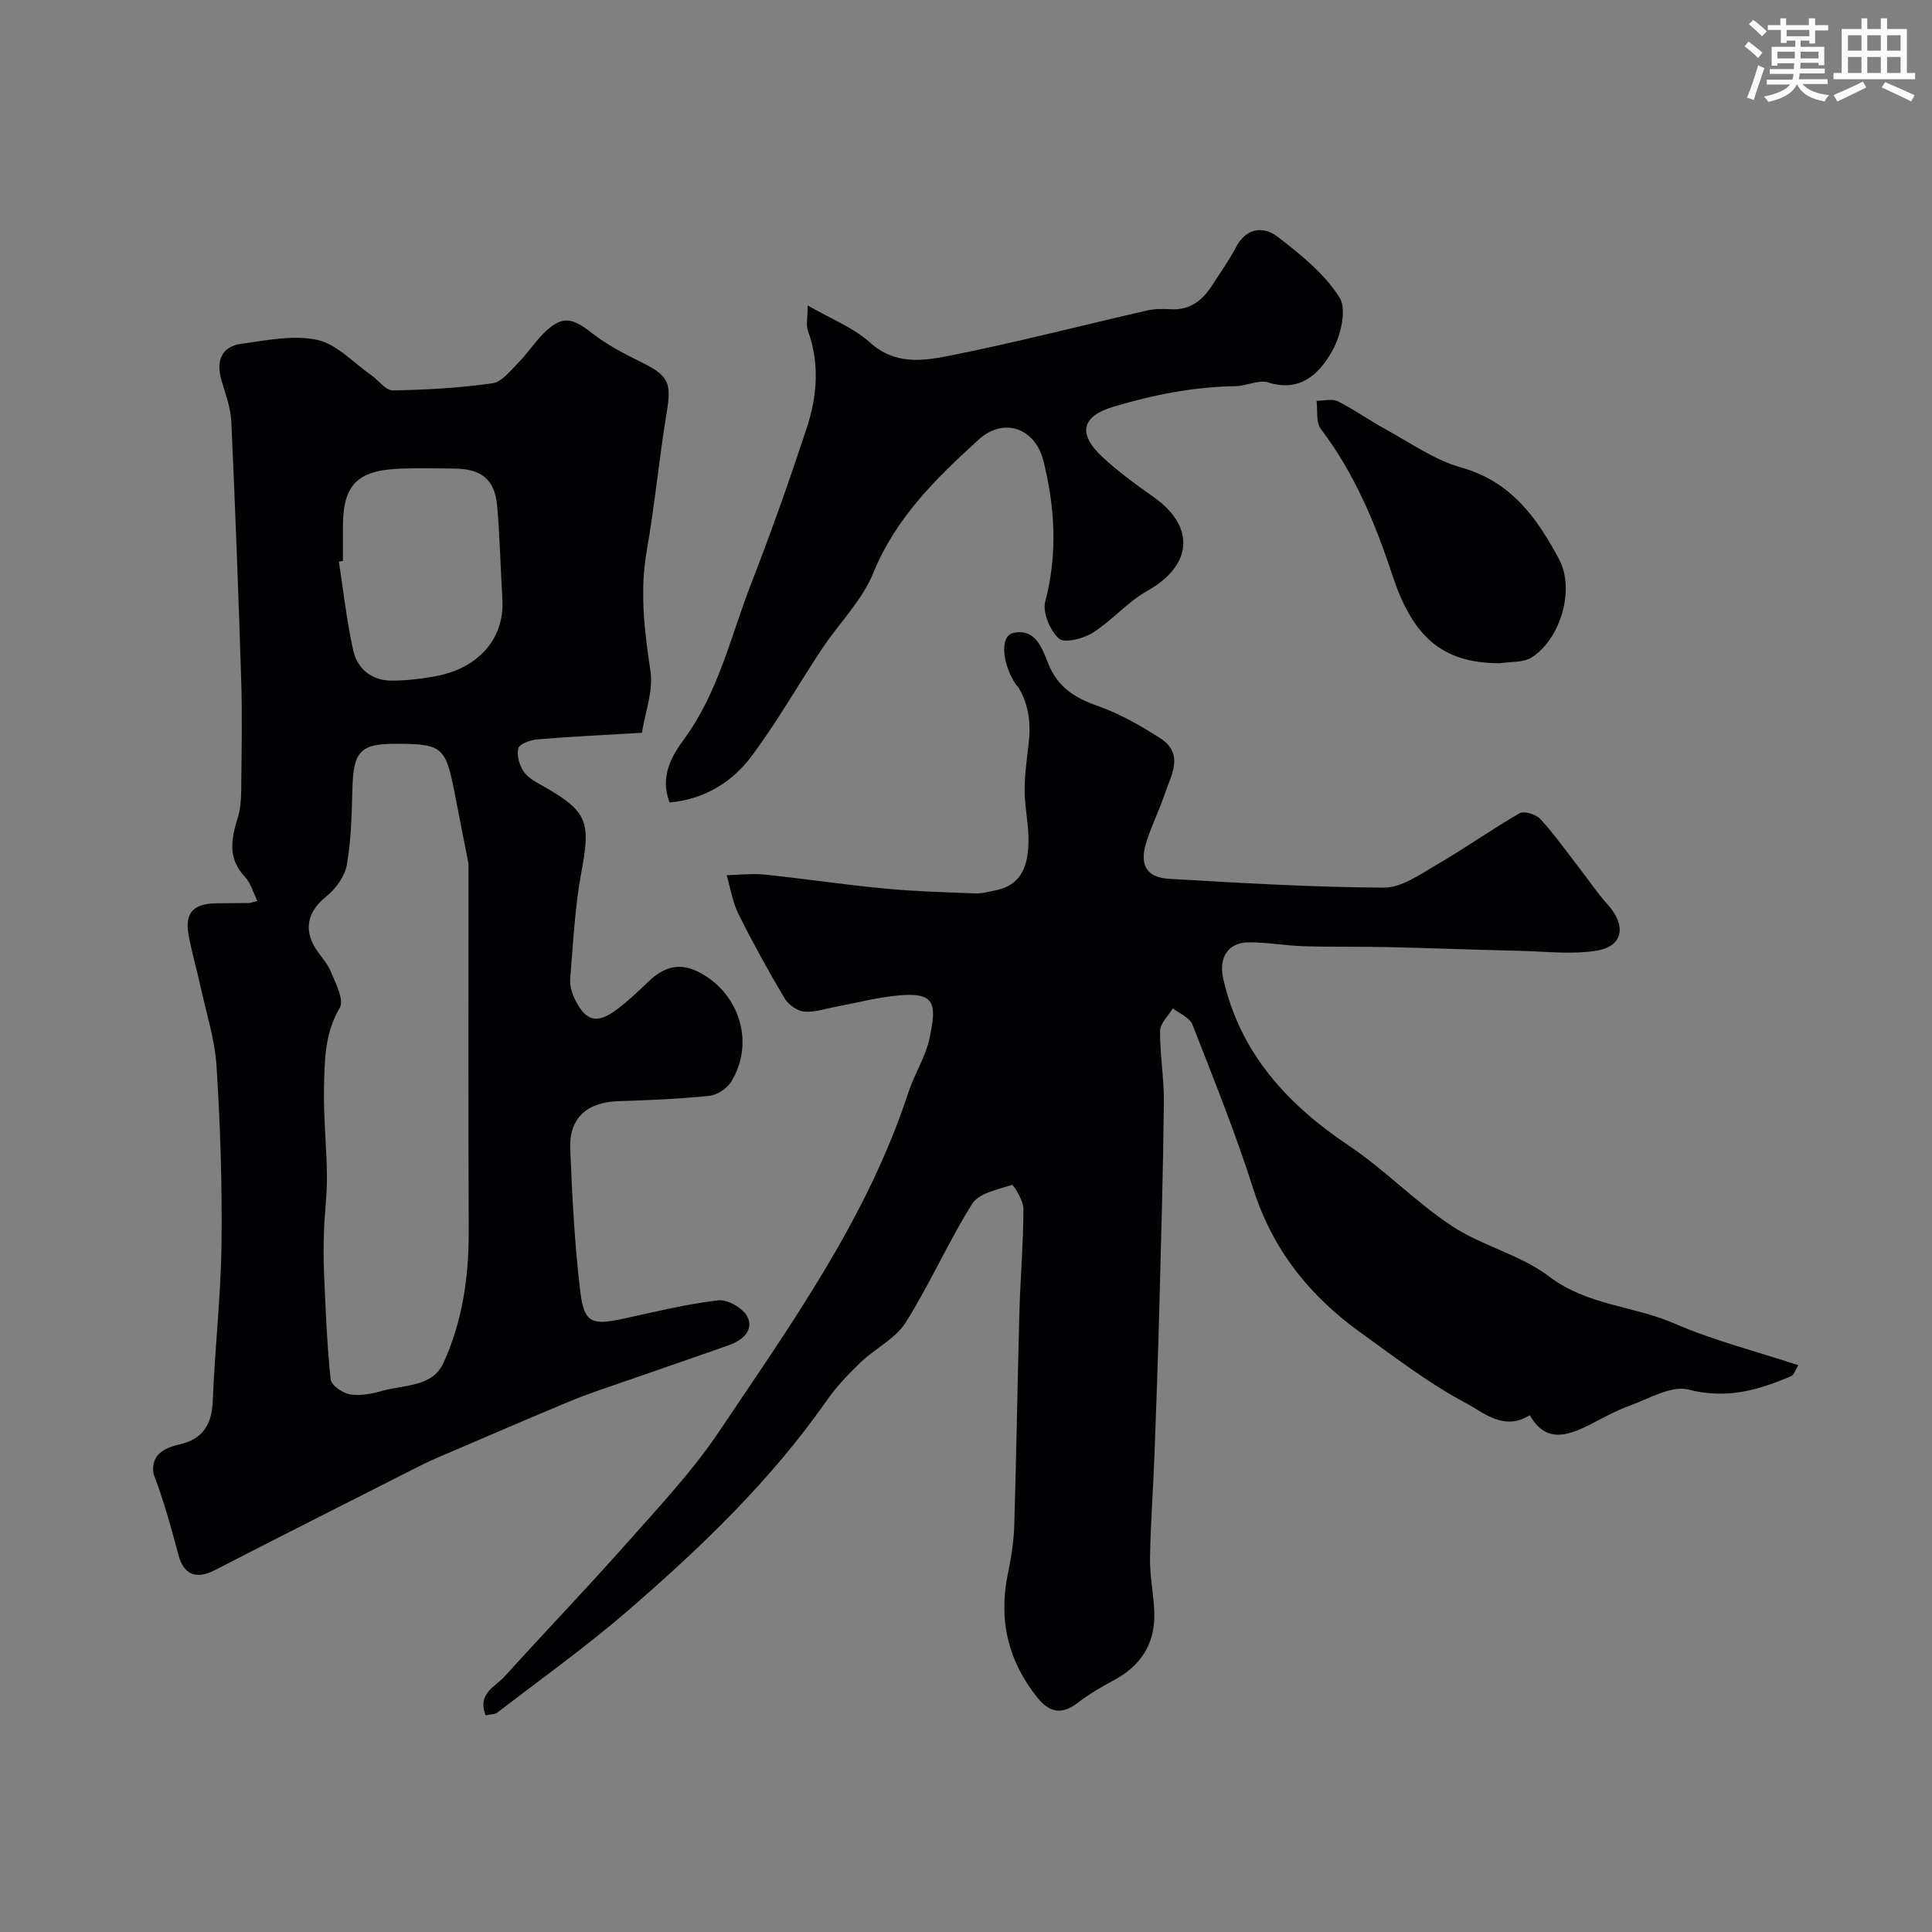 <svg enable-background="new 0 0 400 400" viewBox="0 0 400 400" xmlns="http://www.w3.org/2000/svg"><rect x="0" y="0" width="400" height="400" fill="#808080" stroke="none"/><g fill="#010103"><path d="m100.54 355.14c-1.77-4.51 1.97-5.88 3.9-8.01 8.37-9.25 17.02-18.25 25.29-27.59 6.63-7.49 13.58-14.86 19.13-23.13 14.98-22.31 30.71-44.26 39.21-70.23 1.26-3.85 3.6-7.42 4.41-11.33 1.43-6.96 1.23-9.43-6.34-8.77-4.35.38-8.64 1.53-12.96 2.33-2.23.41-4.5 1.23-6.67 1.03-1.45-.13-3.29-1.43-4.06-2.73-3.38-5.69-6.59-11.51-9.54-17.43-1.24-2.49-1.67-5.37-2.47-8.08 2.62-.06 5.26-.4 7.84-.13 8.28.86 16.53 2.1 24.82 2.89 6.24.59 12.53.77 18.8 1.01 1.43.05 2.89-.36 4.31-.65 5.59-1.17 6.66-5.52 6.73-10.2.05-3.43-.78-6.87-.8-10.3-.02-3.25.44-6.51.82-9.75.49-4.11.1-8.03-2.04-11.65-.17-.28-.45-.49-.63-.76-2.85-4.33-3.28-9.97-.56-10.6 4.52-1.05 6 2.99 7.25 6.2 1.9 4.9 5.45 7.21 10.25 8.88 4.53 1.58 8.83 4.05 12.9 6.64 5.22 3.32 2.28 7.8.93 11.84-1.13 3.39-2.79 6.62-3.81 10.04-1.33 4.43.18 7.01 4.69 7.28 14.85.87 29.71 1.75 44.57 1.84 3.62.02 7.43-2.7 10.85-4.69 5.86-3.4 11.4-7.34 17.26-10.72.94-.54 3.4.24 4.29 1.2 2.87 3.13 5.35 6.63 7.96 10 2 2.58 3.82 5.32 6 7.73 3.85 4.26 3.25 8.57-2.18 9.5-5.18.88-10.65.18-15.99.06-9.11-.21-18.21-.56-27.31-.77-5.86-.13-11.73-.01-17.59-.19-3.77-.12-7.54-.83-11.3-.8-4.27.04-6.21 3.18-5.26 7.44 3.48 15.5 13.23 26.07 26.06 34.68 7.46 5.01 13.82 11.68 21.31 16.62 6.29 4.15 14.23 5.95 20.16 10.47 7.86 5.99 17.43 6.02 25.88 9.7 8.12 3.53 16.81 5.72 25.67 8.64-.57.9-.86 1.99-1.5 2.27-6.78 2.92-13.42 4.8-21.22 2.78-3.55-.92-8.18 1.88-12.2 3.33-2.91 1.05-5.64 2.62-8.42 4.02-4.63 2.33-9.08 3.63-12.24-2.05-5.41 3.38-9.63-.6-13.26-2.52-7.66-4.05-14.63-9.45-21.71-14.53-10.55-7.56-18.28-17.15-22.3-29.82-3.66-11.52-8.2-22.77-12.6-34.03-.56-1.42-2.66-2.24-4.05-3.33-.93 1.55-2.63 3.1-2.64 4.66-.05 4.93.85 9.87.79 14.8-.16 14.27-.57 28.53-.95 42.8-.27 10.1-.62 20.2-1 30.3-.27 7.13-.82 14.26-.92 21.39-.05 3.76.8 7.53.89 11.3.15 6.35-2.83 10.91-8.44 13.89-2.58 1.37-5.13 2.88-7.44 4.66-3.29 2.53-5.85 1.99-8.33-1.1-6.14-7.65-8.1-16.22-6.08-25.81.67-3.2 1.19-6.48 1.29-9.73.45-14.76.66-29.53 1.07-44.3.2-7.12.81-14.24.83-21.36.01-1.73-2.1-5.04-2.36-4.95-2.91.95-6.83 1.68-8.23 3.89-5.01 7.94-8.78 16.67-13.8 24.61-2.13 3.37-6.33 5.37-9.34 8.26-2.56 2.46-5.05 5.09-7.08 8-11.57 16.53-26.01 30.36-41.15 43.45-8.65 7.48-18 14.14-27.08 21.13-.49.3-1.27.25-2.31.48z"/><path d="m132.91 151.71c-7.52.45-14.61.78-21.67 1.37-1.42.12-3.71.94-3.93 1.85-.37 1.48.24 3.59 1.17 4.9.99 1.38 2.78 2.24 4.33 3.13 8.84 5.06 9.5 7.3 7.57 17.53-1.36 7.23-1.7 14.66-2.32 22.02-.12 1.38.28 2.95.89 4.22 2.27 4.73 4.59 5.37 8.71 2.31 2.37-1.76 4.52-3.83 6.66-5.87 3.17-3.03 6.45-4.01 10.61-1.78 8.25 4.42 11.37 14.6 6.45 22.58-.87 1.4-2.9 2.75-4.52 2.91-6.23.64-12.51.91-18.78 1.1-6.54.2-10.29 3.48-10.02 9.88.41 9.86.9 19.75 2.08 29.54.79 6.53 2.38 7.04 8.95 5.62 6.51-1.41 13-3.03 19.59-3.8 1.94-.23 5.17 1.61 6.05 3.38 1.41 2.81-1.01 4.9-3.74 5.87-7.19 2.56-14.42 5.01-21.63 7.53-3.78 1.32-7.6 2.55-11.3 4.09-9.24 3.84-18.42 7.81-27.61 11.76-1.8.77-3.56 1.65-5.3 2.54-13.61 6.9-27.23 13.77-40.79 20.75-3.69 1.9-6.32.89-7.39-3.13-1.52-5.7-3.09-11.39-5.19-16.87-.57-3.91 2.08-5.34 5.53-6.13 4.67-1.08 6.55-4.11 6.74-8.92.42-10.87 1.68-21.71 1.81-32.58.15-12.26-.25-24.54-1.03-36.78-.36-5.63-2.17-11.17-3.38-16.74-.76-3.49-1.77-6.93-2.41-10.45-.82-4.47.96-6.44 5.58-6.52 2.33-.04 4.66-.03 7-.06.32-.01.64-.16 1.66-.43-.87-1.76-1.36-3.7-2.55-4.96-3.66-3.87-2.86-7.92-1.47-12.38.76-2.44.67-5.2.7-7.82.08-6.84.2-13.7-.02-20.54-.57-17.87-1.23-35.73-2.05-53.58-.13-2.87-1.22-5.71-2.04-8.52-1.19-4.09.08-7 4.11-7.55 5.21-.71 10.74-1.88 15.69-.81 4.06.87 7.49 4.71 11.18 7.27 1.53 1.07 3.01 3.21 4.48 3.19 6.89-.11 13.81-.51 20.63-1.47 1.98-.28 3.77-2.65 5.41-4.3 1.84-1.86 3.28-4.12 5.13-5.97 3.77-3.75 5.8-3.47 10.03-.17 3.03 2.37 6.52 4.23 10 5.93 5.95 2.91 6.56 4.32 5.53 10.51-1.58 9.5-2.46 19.13-4.13 28.62-1.48 8.43-.51 16.57.76 24.91.64 4.08-1.1 8.54-1.76 12.82zm-35.91 27.16c-1.09-5.58-2.01-10.36-2.96-15.14-1.81-9.09-2.59-9.71-11.94-9.74-7.51-.02-8.94 1.55-9.14 9.3-.14 5.27-.24 10.59-1.15 15.75-.42 2.39-2.29 4.98-4.24 6.55-3.44 2.75-4.75 6.17-2.6 10.16 1 1.86 2.67 3.39 3.47 5.31 1.02 2.45 2.86 5.97 1.9 7.59-3.14 5.31-3.14 10.97-3.26 16.61-.12 6.07.55 12.16.61 18.24.04 3.77-.48 7.55-.61 11.33-.11 3.03-.12 6.06.02 9.09.33 7.23.59 14.48 1.36 21.67.13 1.22 2.5 2.86 4.03 3.11 2.15.35 4.56-.15 6.72-.76 4.5-1.27 10.3-.73 12.6-5.76 3.92-8.56 5.27-17.77 5.23-27.23-.1-25.57-.04-51.14-.04-76.08zm-26-62.73c-.28.04-.56.09-.84.13.95 6.12 1.62 12.31 2.96 18.35.88 3.97 3.95 6.35 8.17 6.3 3.09-.03 6.22-.4 9.26-.99 8.13-1.59 13.96-7.38 13.46-15.9-.38-6.43-.52-12.87-1.08-19.29-.47-5.43-3.25-7.68-8.84-7.73-3.66-.03-7.33-.11-10.99.01-9.16.3-12.1 3.3-12.1 12.12z"/><path d="m167.23 63.24c4.77 2.76 9.46 4.58 12.96 7.73 5.03 4.52 10.7 3.79 16.01 2.75 13.87-2.73 27.56-6.3 41.35-9.45 1.59-.36 3.31-.32 4.95-.24 3.95.2 6.49-1.89 8.47-4.97 1.68-2.61 3.5-5.14 4.93-7.88 2.16-4.1 5.71-4.4 8.64-2.14 4.75 3.65 9.7 7.63 12.8 12.57 1.56 2.49.23 7.98-1.55 11.11-2.62 4.62-6.54 8.56-13.22 6.46-1.97-.62-4.47.74-6.73.77-8.71.13-17.14 1.8-25.44 4.3-6.36 1.91-7.32 5.48-2.31 10.22 3.32 3.13 7.07 5.83 10.81 8.48 8.68 6.14 7.97 14.16-1.39 19.4-4.09 2.29-7.28 6.14-11.28 8.66-1.95 1.23-5.88 2.21-6.99 1.2-1.84-1.68-3.43-5.41-2.83-7.67 2.58-9.86 2.03-19.46-.39-29.16-1.68-6.72-8.18-9.1-13.39-4.37-8.75 7.96-17.14 16.12-21.81 27.59-2.34 5.74-7.13 10.46-10.64 15.74-4.91 7.4-9.31 15.18-14.62 22.27-4.08 5.45-9.86 8.89-16.93 9.53-2.08-5.43.46-9.64 3.07-13.21 7.1-9.72 9.62-21.3 13.85-32.17 4.12-10.58 7.9-21.31 11.46-32.09 2.17-6.58 2.73-13.38.27-20.17-.45-1.27-.05-2.86-.05-5.26z"/><path d="m310.53 137.32c-12.3-.01-18.17-5.81-22.33-18.45-3.55-10.79-7.86-20.97-14.74-30.07-1.04-1.38-.63-3.85-.88-5.82 1.49.01 3.23-.49 4.42.11 3.45 1.73 6.61 4.02 10.01 5.87 5.1 2.78 10.03 6.3 15.5 7.83 10.37 2.89 15.75 10.5 20.3 19.04 3.29 6.17.33 16.39-5.65 20.26-1.76 1.14-4.4.86-6.63 1.23z"/></g><path d="m361.2 9.6.8-1c.9.7 1.9 1.4 2.9 2.3l-.9 1.1c-1-1-2-1.8-2.8-2.4zm.5 10.6c.9-2.1 1.6-4.3 2.3-6.7.4.2.8.4 1.3.6-.7 2.1-1.5 4.3-2.2 6.6zm.4-15.2.9-.9c1 .8 2 1.6 2.8 2.4l-1 1c-.9-.9-1.8-1.7-2.7-2.5zm12.5-1.2h1.2v1.4h2.7v1.1h-2.7v2.7h-1.2v-.6h-1.8v1.3h4.9v3.8h-1.2v-.5h-3.7c0 .4-.1.9-.1 1.2h5.1v1h-5.2c0 .5-.1.9-.2 1.2h6v1h-5.2c1.1 1.3 2.9 2 5.5 2.3-.4.4-.7.8-.9 1.3-2.9-.5-4.8-1.6-5.7-3.5h-.1c-.8 1.7-2.7 2.9-5.9 3.6-.2-.4-.6-.8-.9-1.1 2.8-.6 4.6-1.4 5.4-2.5h-4.8v-1h5.3c.1-.3.2-.7.2-1.2h-4.9v-1h5c0-.4 0-.8.1-1.2h-3.5v.5h-1.2v-3.9h4.9v-1.3h-1.8v.5h-1.2v-2.7h-2.7v-1h2.6v-1.4h1.2v1.4h4.7v-1.4zm-6.6 8.3h3.6c0-.4 0-.9 0-1.4h-3.6zm1.9-4.6h4.7v-1.3h-4.7zm6.6 3.2h-3.7v1.4h3.7z" fill="#fafbfc"/><path d="m385.3 3.8h1.3v2.2h2.8v-2.2h1.3v2.2h4.1v9.1h1.7v1.3h-16.9v-1.3h1.7v-9.1h4.1v-2.2zm.4 13.1.7 1.2c-1.8.9-3.8 1.9-6 2.9-.2-.4-.5-.8-.8-1.3 2.3-1 4.3-1.9 6.1-2.8zm-3.1-6.4h2.8v-3.2h-2.8zm0 4.6h2.8v-3.3h-2.8zm4-4.6h2.8v-3.2h-2.8zm0 4.6h2.8v-3.3h-2.8zm3.7 1.9c2.1.9 4.1 1.8 6.1 2.7l-.7 1.3c-2.2-1.1-4.2-2-6.1-2.9zm3.2-9.7h-2.8v3.2h2.8zm-2.8 7.8h2.8v-3.3h-2.8z" fill="#fafbfc"/></svg>